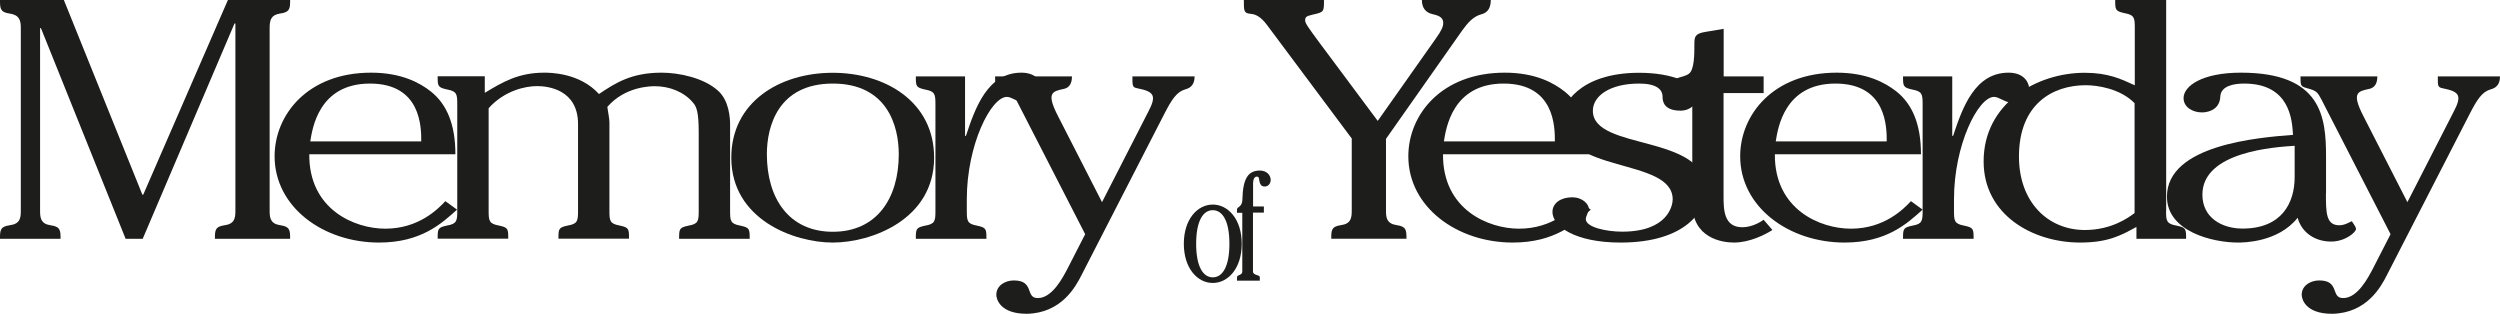 <?xml version="1.0" encoding="UTF-8"?>
<svg id="Calque_1" data-name="Calque 1" xmlns="http://www.w3.org/2000/svg" viewBox="0 0 227.06 28.51">
  <defs>
    <style>
      .cls-1 {
        fill: #1d1d1b;
      }
    </style>
  </defs>
  <path class="cls-1" d="M12.93,17.68h.08L20.7,0h5.65c0,.74,0,1.11-.91,1.23-.8.12-.95.56-.95,1.3v16.63c0,.65.08,1.17.99,1.3.87.12.87.49.87,1.23h-6.83c0-.74,0-1.11.87-1.23.91-.12.99-.65.99-1.3V2.13h-.08l-8.34,19.56h-1.55L3.72,2.56h-.08v16.6c0,.65.08,1.17.95,1.3.91.12.91.49.91,1.23H0c0-.74,0-1.11.87-1.23.95-.12,1.02-.65,1.02-1.3V2.53c0-.65-.11-1.17-1.02-1.3-.87-.12-.87-.49-.87-1.23h5.8l7.13,17.68Z"/>
  <path class="cls-1" d="M28.09,14.01c-.04,5.03,4.13,6.76,6.9,6.76,3.07,0,4.82-1.82,5.46-2.5l1.06.77c-1.4,1.26-3.26,2.99-7.09,2.99-5.04,0-9.48-3.21-9.48-7.84,0-3.76,3-7.59,8.76-7.59,2.77,0,4.44.93,5.42,1.7,1.44,1.14,2.24,2.96,2.24,5.71h-13.27ZM38.26,12.84c0-1.27,0-5.25-4.66-5.25s-5.23,4.1-5.42,5.25h10.09Z"/>
  <path class="cls-1" d="M44.05,8.42c1.59-.96,3.03-1.82,5.38-1.82.49,0,3.22,0,4.97,1.94,1.48-.99,2.92-1.94,5.69-1.94,1.63,0,3.83.49,5.08,1.6,1.06.9,1.14,2.53,1.14,3.12v7.84c0,.9.04,1.17.91,1.33.87.18.87.31.87,1.2h-6.41c0-.89,0-1.02.87-1.2.87-.15.91-.43.91-1.33v-7.1c0-1.88-.19-2.38-.53-2.75-.8-.96-2.12-1.48-3.45-1.48-.34,0-2.69,0-4.32,1.88.11.74.19,1.11.19,1.42v8.02c0,.9.04,1.17.91,1.33.87.18.87.31.87,1.2h-6.41c0-.89,0-1.02.87-1.2.87-.15.91-.43.91-1.33v-7.87c0-3.15-2.73-3.46-3.72-3.46-1.06,0-2.96.4-4.4,2.01v9.32c0,.9.04,1.17.91,1.33.87.18.87.31.87,1.2h-6.41c0-.89,0-1.02.87-1.2.87-.15.91-.43.91-1.33v-9.69c0-.9-.04-1.17-.91-1.33-.87-.19-.87-.31-.87-1.2h4.28v1.48Z"/>
  <path class="cls-1" d="M66.42,14.32c0-5.06,4.4-7.71,9.21-7.71s9.21,2.65,9.21,7.71c0,5.62-5.69,7.71-9.21,7.71s-9.21-2.1-9.21-7.71ZM69.65,14.01c0,4.01,2.01,7.04,5.99,7.04s5.99-3.02,5.99-7.04c0-2.59-1.06-6.42-5.99-6.42s-5.99,3.83-5.99,6.42Z"/>
  <path class="cls-1" d="M87.81,19.16c0,.9.04,1.17.91,1.33.87.18.87.31.87,1.2h-6.41c0-.89,0-1.02.87-1.2.87-.15.91-.43.91-1.33v-9.69c0-.9-.04-1.17-.91-1.33-.87-.19-.87-.31-.87-1.2h4.47v5.4h.08c.87-2.65,2.01-5.74,5.04-5.74,1.48,0,1.86.99,1.86,1.42,0,.77-.72,1.3-1.59,1.3-.57,0-1.14-.52-1.59-.52-1.44,0-3.64,4.35-3.64,9.29v1.08Z"/>
  <path class="cls-1" d="M92.35,9.16c-.46-.86-.49-.9-1.44-1.17-.53-.15-.53-.25-.53-1.05h6.98q0,.99-.76,1.14c-1.06.22-1.59.37-.49,2.5l3.98,7.78,4.17-8.15c.8-1.51.61-1.88-.95-2.19-.46-.09-.46-.19-.46-1.08h5.65q0,.96-.83,1.17c-.8.22-1.25.93-1.93,2.25l-7.51,14.62c-.53,1.05-1.82,3.46-4.97,3.52-2.46,0-2.77-1.36-2.77-1.73,0-.83.8-1.3,1.59-1.3,1.9,0,1.02,1.6,2.16,1.6,1.33.03,2.31-1.91,2.69-2.62l1.63-3.18-6.22-12.12Z"/>
  <path class="cls-1" d="M122.8,12.62l-7.74-10.37c-.53-.71-1.02-.96-1.44-.99-.65-.06-.65-.22-.65-1.27h7.28c0,1.08,0,1.11-.99,1.33-.68.15-.72.25-.72.56,0,.25.42.8,1.21,1.88l5.38,7.22,5.27-7.47c.49-.68.68-1.08.68-1.42,0-.43-.26-.65-.95-.8q-.99-.22-.99-1.3h6.26q0,1.08-.83,1.3c-.76.19-1.25.77-1.75,1.45l-6.94,9.87v6.54c0,.65.08,1.17.99,1.3.87.12.87.49.87,1.23h-6.83c0-.74,0-1.11.87-1.23.91-.12.99-.65.99-1.3v-6.54Z"/>
  <path class="cls-1" d="M131.06,14.01c-.04,5.03,4.13,6.76,6.9,6.76,3.07,0,4.82-1.82,5.46-2.5l1.06.77c-1.4,1.26-3.26,2.99-7.09,2.99-5.04,0-9.48-3.21-9.48-7.84,0-3.76,3-7.59,8.76-7.59,2.77,0,4.44.93,5.42,1.7,1.44,1.14,2.24,2.96,2.24,5.71h-13.27ZM141.22,12.84c0-1.27,0-5.25-4.66-5.25s-5.23,4.1-5.42,5.25h10.09Z"/>
  <path class="cls-1" d="M154.15,8.85c0,.56-.61,1.2-1.52,1.2-1.55,0-1.63-.89-1.63-1.26,0-.68-.57-1.2-2.12-1.2-2.69,0-4.21,1.14-4.21,2.47,0,3.67,10.28,2.04,10.28,7.22,0,1.73-1.71,4.75-7.77,4.75-4.13,0-6.18-1.48-6.18-2.78,0-.8.76-1.33,1.78-1.33s1.52.68,1.52,1.02c0,.31-.27.68-.27.96,0,.74,1.86,1.14,3.3,1.14,4.21,0,4.59-2.44,4.59-2.93,0-3.86-10.09-2.25-10.09-7.37,0-1.14,1.55-4.13,7.05-4.13,3,0,5.27.93,5.27,2.25Z"/>
  <path class="cls-1" d="M156.54,6.94h3.64v1.51h-3.64v9.32c0,1.23,0,2.87,1.71,2.87.27,0,1.06-.06,1.93-.68l.8.93c-.68.43-2.08,1.14-3.49,1.14-1.1,0-3.79-.4-3.79-3.55v-10.03h-1.78v-.74c0-.8.91-.59,1.48-1.02.49-.37.49-1.76.49-2.68,0-.65.04-.96.99-1.11l1.67-.28v4.32Z"/>
  <path class="cls-1" d="M161.2,14.01c-.04,5.03,4.13,6.76,6.9,6.76,3.07,0,4.82-1.82,5.46-2.5l1.06.77c-1.4,1.26-3.26,2.99-7.09,2.99-5.04,0-9.48-3.21-9.48-7.84,0-3.76,3-7.59,8.76-7.59,2.77,0,4.44.93,5.42,1.7,1.44,1.14,2.24,2.96,2.24,5.71h-13.27ZM171.36,12.84c0-1.27,0-5.25-4.66-5.25s-5.23,4.1-5.42,5.25h10.09Z"/>
  <path class="cls-1" d="M177.47,19.16c0,.9.04,1.17.91,1.33.87.18.87.31.87,1.2h-6.41c0-.89,0-1.02.87-1.2.87-.15.91-.43.91-1.33v-9.69c0-.9-.04-1.17-.91-1.33-.87-.19-.87-.31-.87-1.2h4.47v5.4h.08c.87-2.65,2.01-5.74,5.04-5.74,1.48,0,1.86.99,1.86,1.42,0,.77-.72,1.3-1.59,1.3-.57,0-1.14-.52-1.59-.52-1.44,0-3.64,4.35-3.64,9.29v1.08Z"/>
  <path class="cls-1" d="M196.73,19.16c0,.9.04,1.17.95,1.33.87.18.87.31.87,1.2h-4.51v-1.08c-1.4.77-2.58,1.42-5.12,1.42-4.28,0-8.76-2.5-8.76-7.37,0-5.28,4.82-8.05,9.18-8.05,2.12,0,3.3.56,4.55,1.14V2.53c0-.9-.04-1.17-.91-1.33-.87-.19-.87-.31-.87-1.2h4.63v19.16ZM193.88,9.38c-1.29-1.33-3.38-1.64-4.44-1.64-3,0-6.07,1.7-6.07,6.48,0,4.13,2.62,6.67,5.99,6.67,2.43,0,3.98-1.14,4.51-1.54v-9.97Z"/>
  <path class="cls-1" d="M211.25,17.56c0,1.73,0,2.9,1.21,2.9.49,0,.87-.25,1.14-.37.34.49.38.59.38.71,0,.28-.95,1.14-2.27,1.14-1.4,0-2.65-.77-3.03-2.16-1.78,2.25-4.97,2.25-5.42,2.25-2.28,0-6.45-.99-6.45-4.17,0-4.69,8.27-5.37,11.45-5.61-.08-1.39-.3-4.66-4.44-4.66-.95,0-2.09.22-2.16,1.14-.04,1.48-1.55,1.48-1.67,1.48-.83,0-1.67-.46-1.67-1.3,0-1.11,1.71-2.31,5.2-2.31,7.36,0,7.74,4.04,7.74,7.65v3.3ZM208.41,13.24c-1.78.12-8.38.52-8.38,4.44,0,2.1,1.78,3.08,3.64,3.08,3.56,0,4.74-2.31,4.74-4.69v-2.84Z"/>
  <path class="cls-1" d="M210.91,9.16c-.46-.86-.49-.9-1.44-1.17-.53-.15-.53-.25-.53-1.05h6.98q0,.99-.76,1.14c-1.06.22-1.59.37-.49,2.5l3.98,7.78,4.17-8.15c.8-1.51.61-1.88-.95-2.19-.46-.09-.46-.19-.46-1.08h5.65q0,.96-.83,1.17c-.8.22-1.25.93-1.93,2.25l-7.51,14.62c-.53,1.05-1.82,3.46-4.97,3.52-2.46,0-2.77-1.36-2.77-1.73,0-.83.8-1.3,1.59-1.3,1.9,0,1.02,1.6,2.16,1.6,1.33.03,2.31-1.91,2.69-2.62l1.63-3.18-6.22-12.12Z"/>
  <g>
    <path class="cls-1" d="M110.15,18.58c1.4,0,2.63,1.34,2.63,3.56s-1.23,3.56-2.63,3.56-2.63-1.34-2.63-3.56,1.23-3.56,2.63-3.56ZM110.15,25.19c.87,0,1.51-.95,1.51-3.05s-.64-3.05-1.51-3.05-1.51.95-1.51,3.05.64,3.05,1.51,3.05Z"/>
    <path class="cls-1" d="M113.8,19.33v5.32c0,.39.62.28.62.53v.31h-2.07v-.31c0-.25.48-.14.48-.53v-5.32h-.48v-.31c0-.25.48-.2.49-.9.04-1.99.57-2.63,1.6-2.63.6,0,.97.42.97.85,0,.35-.25.6-.53.6s-.46-.11-.53-.7c-.01-.13-.08-.2-.2-.2-.17,0-.34.17-.34.64v2.07h.98v.56h-.98Z"/>
  </g>
</svg>